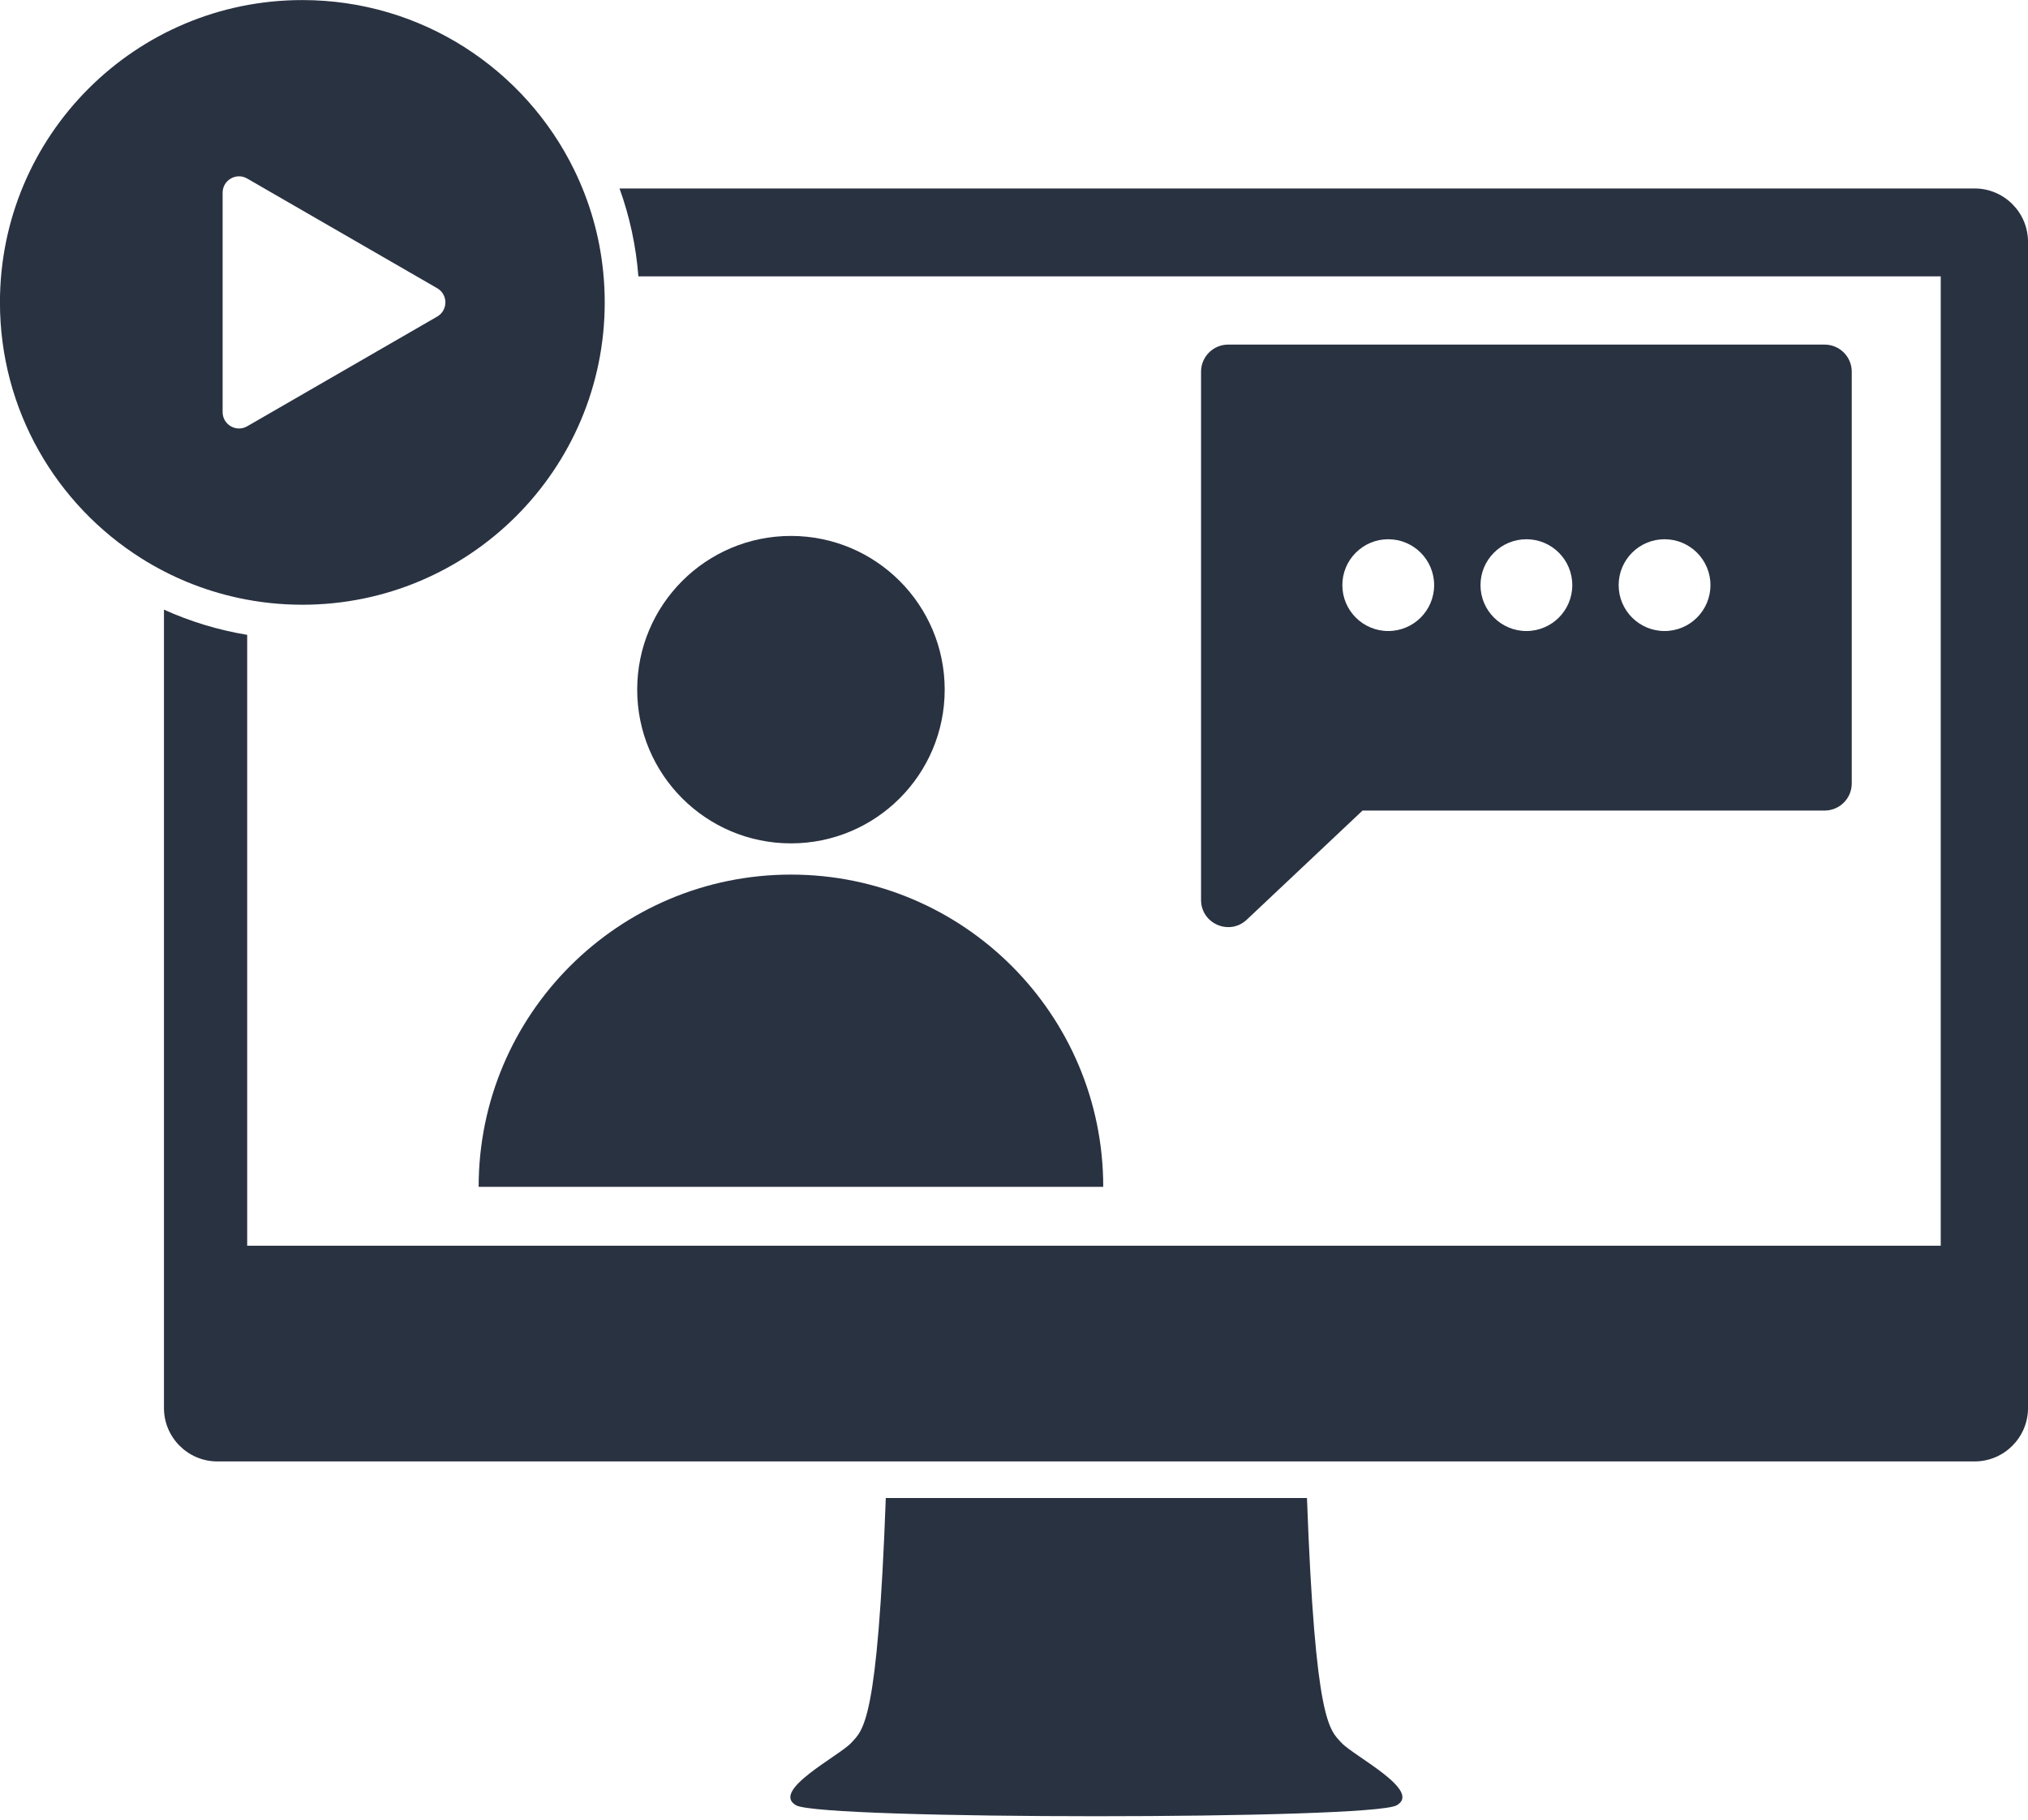 <?xml version="1.0" encoding="UTF-8" standalone="no"?><svg xmlns="http://www.w3.org/2000/svg" xmlns:xlink="http://www.w3.org/1999/xlink" fill="#293241" height="818.1" preserveAspectRatio="xMidYMid meet" version="1" viewBox="7.4 52.4 911.5 818.1" width="911.5" zoomAndPan="magnify"><g id="change1_1"><path d="M 894.898 137.121 L 285.852 137.121 C 290.359 149.621 293.27 162.879 294.32 176.641 L 879.68 176.641 L 879.68 612.41 L 118.5 612.41 L 118.5 337.789 C 105.391 335.629 92.84 331.77 81.09 326.461 L 81.09 685.359 C 81.09 698.602 91.859 709.371 105.102 709.371 L 894.898 709.371 C 908.141 709.371 918.91 698.602 918.91 685.359 L 918.91 161.129 C 918.91 147.891 908.141 137.121 894.898 137.121" fill="inherit"/><path d="M 610.379 835.895 C 604.887 829.941 598.535 826.836 594.828 725.824 L 405.527 725.824 C 401.824 826.836 395.473 829.941 389.98 835.895 C 384.562 841.773 353.496 857.473 365.262 863.98 C 377.02 870.496 623.336 870.496 635.098 863.98 C 646.863 857.473 615.793 841.773 610.379 835.895" fill="inherit"/><path d="M 362.898 431.527 C 401.062 431.527 432 400.59 432 362.426 C 432 324.262 401.062 293.324 362.898 293.324 C 324.73 293.324 293.793 324.262 293.793 362.426 C 293.793 400.59 324.73 431.527 362.898 431.527" fill="inherit"/><path d="M 503.262 585.93 C 503.262 508.41 440.418 445.566 362.898 445.566 C 285.375 445.566 222.531 508.41 222.531 585.93 L 503.262 585.93" fill="inherit"/><path d="M 631.355 294.812 C 642.75 294.812 651.984 304.051 651.984 315.441 C 651.984 326.836 642.75 336.07 631.355 336.07 C 619.965 336.07 610.73 326.836 610.73 315.441 C 610.73 304.051 619.965 294.812 631.355 294.812 Z M 693.453 294.812 C 704.844 294.812 714.078 304.051 714.078 315.441 C 714.078 326.836 704.844 336.07 693.453 336.07 C 682.059 336.07 672.824 326.836 672.824 315.441 C 672.824 304.051 682.059 294.812 693.453 294.812 Z M 755.547 294.812 C 766.938 294.812 776.176 304.051 776.176 315.441 C 776.176 326.836 766.938 336.07 755.547 336.07 C 744.152 336.07 734.918 326.836 734.918 315.441 C 734.918 304.051 744.152 294.812 755.547 294.812 Z M 567.773 465.832 L 619.809 416.777 L 827.492 416.777 C 834.227 416.777 839.684 411.316 839.684 404.586 L 839.684 219.5 C 839.684 212.77 834.227 207.309 827.492 207.309 L 559.41 207.309 C 552.68 207.309 547.223 212.77 547.223 219.5 L 547.223 456.961 C 547.223 467.652 559.996 473.164 567.773 465.832" fill="inherit"/><path d="M 118.5 244.031 C 113.594 246.859 107.461 243.32 107.461 237.652 L 107.461 139.031 C 107.461 133.363 113.594 129.824 118.504 132.656 L 126.23 137.121 L 194.68 176.641 L 203.902 181.965 C 208.809 184.801 208.809 191.883 203.902 194.715 Z M 278.52 174.738 C 276.91 158.398 272.391 142.93 265.5 128.82 C 243.441 83.59 197 52.43 143.289 52.43 C 68.23 52.43 7.379 113.281 7.379 188.34 C 7.379 236.828 32.789 279.398 71.012 303.449 C 84.148 311.719 98.82 317.809 114.48 321.18 C 123.77 323.191 133.398 324.25 143.289 324.25 C 218.352 324.25 279.199 263.398 279.199 188.34 C 279.199 183.75 278.969 179.219 278.52 174.738" fill="inherit"/></g></svg>